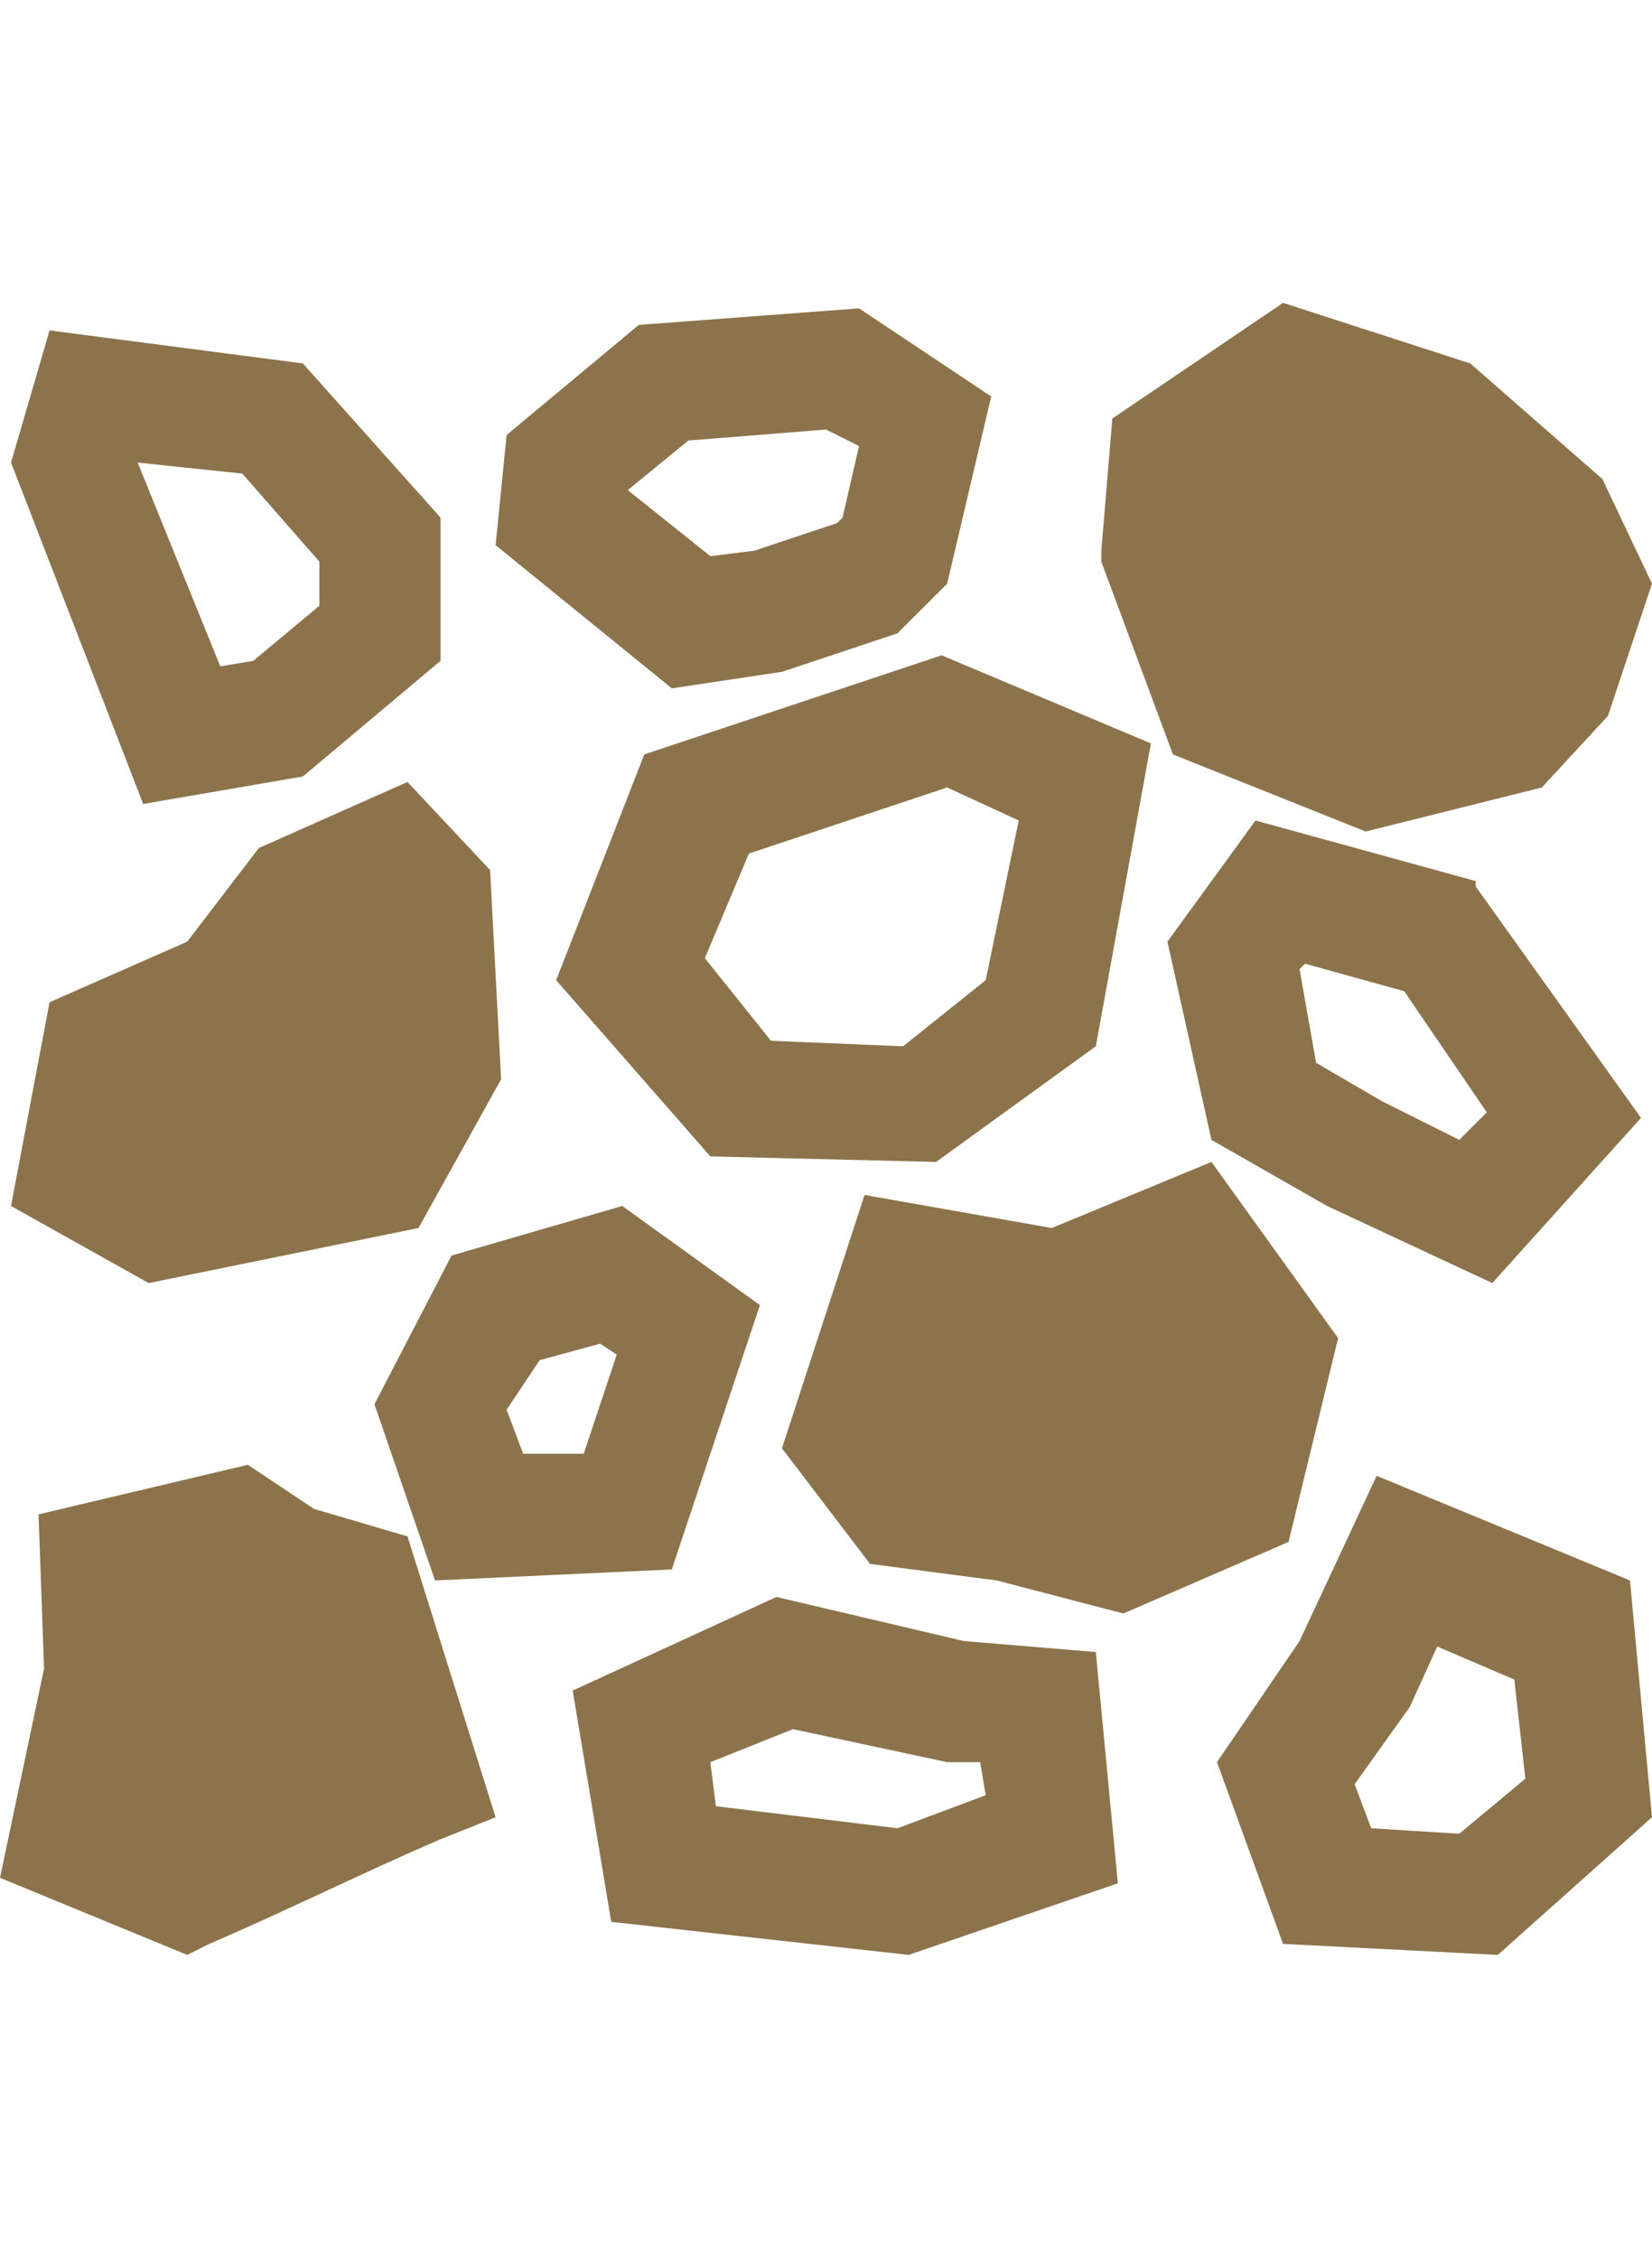 <?xml version="1.0" encoding="utf-8"?>
<!-- Generator: Adobe Illustrator 23.0.3, SVG Export Plug-In . SVG Version: 6.00 Build 0)  -->
<svg version="1.1" id="Layer_1" xmlns="http://www.w3.org/2000/svg" xmlns:xlink="http://www.w3.org/1999/xlink" x="0px" y="0px"
	 viewBox="0 0 30 41" style="enable-background:new 0 0 30 41;" xml:space="preserve">
<style type="text/css">
	.st0{fill:#8C734B;}
</style>
<path class="st0" d="M2.3,8.3l1.6,4.1l0.8-0.1L6,11.1l0-1L4.5,8.4L2.3,8.1L2.3,8.3z M11.1,8.9l1.3-1.1l2.7-0.2L15.8,8l-0.4,1.5
	l-0.1,0.2l-1.6,0.5l-0.9,0.1L11.1,8.9L11.1,8.9z M9.3,9.3l0,0.5l0.4,0.3L12,12l0.3,0.2l0.4-0.1l1.4-0.2l2.1-0.7l0.8-0.8l0.6-2.6
	l0.1-0.6l-0.5-0.3l-1.4-1l-0.3-0.2l-0.3,0L12,6l-0.3,0l-0.2,0.2L9.7,7.8L9.4,8l0,0.4L9.3,9.3z M21.3,13.1l0.1,0.4l0.4,0.2l3,1.2
	l3.1-0.8l1.2-1.3l0.7-2.3l-0.9-1.8l-2.3-2l-2.8-0.9l-0.4-0.1L23,6l-2.2,1.5l-0.4,0.2l0,0.4L20.3,10l0,0.2l0.1,0.2L21.3,13.1z
	 M22.1,9.9l0.8,2.3l2.1,0.8l2-0.5l0.6-0.6l0.4-1.2l-0.4-0.8l-1.8-1.6l-2-0.6l-1.5,1L22.1,9.9z M18.7,14.8l-1.6-0.7l-3.8,1.3
	l-0.8,2.1l1.4,1.6l2.5,0.1l1.7-1.3L18.7,14.8z M17.5,12.3l2.5,1.1l0.7,0.3l-0.1,0.7l-0.8,4.2l-0.1,0.3l-0.3,0.2l-2.2,1.7L17,20.9
	l-0.3,0l-3.2-0.1l-0.4,0l-0.3-0.3l-2-2.3l-0.4-0.4l0.2-0.5l1.2-3l0.2-0.4l0.4-0.1l4.5-1.5l0.3-0.1L17.5,12.3z M25.6,17.8l-2-0.5
	l-0.2,0.3l0.4,1.8l1.3,0.8l1.6,0.7l0.7-0.8L25.6,17.8z M23.4,15.4l3.2,0.8l2.5,3.4l0.4,0.6l-0.5,0.5l-1.6,1.8l-0.4,0.5l-0.6-0.3
	l-2.3-1.1l-1.7-1l-0.3-0.2l-0.1-0.4l-0.6-2.6l-0.1-0.4l0.2-0.3l0.9-1.1l0.4-0.5L23.4,15.4z M3.1,35.1l0.4,0.1l0.3-0.2
	c1.4-0.7,2.8-1.3,4.2-1.9l0.7-0.3l-0.3-0.8l-1.1-3.4l-0.1-0.4l-0.4-0.1l-1.2-0.4l-0.8-0.6l-0.3-0.2L4,27l-2.4,0.6l-0.7,0.2l0,0.7
	L1,30.4l-0.6,2.9L0.2,34l0.7,0.3L3.1,35.1z M2.3,32.9l1.1,0.4c1-0.5,2.1-1,3.1-1.5l-0.7-2.2l-1.1-0.3L4,28.8l-1.3,0.3l0.1,1.4
	L2.3,32.9z M0.6,21.1l-0.1,0.6L1,22.1l1.4,0.8L2.7,23L3,23l4.1-0.8l0.4-0.1l0.2-0.4l1.1-2L9,19.5l0-0.3l-0.2-3.1l0-0.3l-0.2-0.2
	l-0.7-0.7l-0.4-0.4l-0.6,0.3L5,15.5l-0.2,0.1l-0.1,0.2l-1.1,1.5l-2,0.8l-0.4,0.2L1,18.7L0.6,21.1z M2.7,19.5l-0.2,1.3L3,21.2
	l3.4-0.7l0.8-1.4L7,16.6l0,0l-1,0.5l-1.1,1.5l-0.1,0.2l-0.2,0.1L2.7,19.5z M14.6,25.8l-0.1,0.4l0.3,0.4l1,1.3l0.2,0.3l0.4,0.1
	l1.9,0.3l1.9,0.5l0.3,0.1l0.3-0.1l2.2-1l0.4-0.2l0.1-0.4l0.6-2.6l0.1-0.4l-0.2-0.3l-1.5-2.1L22,21.3l-0.6,0.3l-2.2,0.9l-2.5-0.4
	l-0.7-0.1l-0.2,0.7L14.6,25.8z M17.1,23.9l-0.7,2l0.5,0.6l1.6,0.2l1.7,0.4l1.6-0.7l0.4-1.8l-0.9-1.2l-1.8,0.7l-0.2,0.1l-0.2,0
	L17.1,23.9z M7.2,25.1l1-1.8L8.3,23l0.4-0.1l2.1-0.6l0.4-0.1l0.3,0.3l1.4,1l0.5,0.4l-0.2,0.6l-1.1,3.3L12,28.3l-0.6,0l-2.7,0.1
	l-0.7,0l-0.2-0.6l-0.7-2L7,25.5L7.2,25.1z M9.6,24.4L9,25.6l0.4,1l1.4-0.1l0.7-2.1l-0.5-0.4L9.6,24.4z M27.7,30.2L26,29.5l-0.7,1.4
	l-1,1.4l0.4,1l1.8,0.1l1.4-1.1L27.7,30.2z M25.9,27.6l3,1.2l0.5,0.2l0,0.5l0.3,3.1l0,0.5l-0.4,0.3l-2,1.7l-0.3,0.2l-0.3,0l-2.7-0.1
	l-0.6,0l-0.2-0.6l-0.7-2l-0.2-0.4l0.3-0.4l1.2-1.7l1-2l0.4-0.8L25.9,27.6z M12.6,31.9l0.2,1.2l3.5,0.4l1.8-0.6l-0.1-1l-0.8-0.1
	l-2.9-0.6L12.6,31.9z M11.2,34l-0.4-2.5l-0.1-0.7l0.6-0.3l2.6-1.2l0.3-0.1l0.3,0.1l3,0.7l1.5,0.1l0.7,0.1l0.1,0.7l0.2,2.4L20,34
	l-0.7,0.2l-2.7,0.9l-0.2,0.1l-0.2,0l-4.3-0.5l-0.7-0.1L11.2,34z M2.5,13.7l-2-5L0.4,8.4l0.1-0.3l0.3-1.2L1,6.2l0.7,0.1L5,6.7l0.3,0
	L5.6,7l1.9,2.2l0.2,0.2l0,0.3l0,1.8l0,0.4l-0.3,0.3l-1.8,1.6l-0.2,0.2l-0.2,0l-1.8,0.3l-0.7,0.1L2.5,13.7z"/>
<path class="st0" d="M3.4,35.5L0,34.1l0.8-3.8l-0.1-2.8l3.8-0.9l1.2,0.8l1.7,0.5L9,33L8,33.4c-1.4,0.6-2.8,1.3-4.2,1.9L3.4,35.5z
	 M3.1,34.9L3.4,35l0.3-0.1c1.4-0.7,2.8-1.3,4.2-1.9l0.5-0.2L7,28.4l-1.6-0.5l-1-0.7l-3.2,0.8l0.1,2.5l-0.7,3.4L3.1,34.9z M16.5,35.5
	l-5.4-0.6l-0.7-4.2l3.7-1.7l3.4,0.8l2.4,0.2l0.4,4.2L16.5,35.5z M11.5,34.5l5,0.6l3.3-1.2l-0.4-3.5l-2-0.2l-3.2-0.7L10.9,31
	L11.5,34.5z M27.2,35.5l-3.9-0.2l-1.2-3.3l1.5-2.2l1.4-3l4.6,1.9l0.4,4.3L27.2,35.5z M23.6,34.9l3.4,0.1l2.4-2.1l-0.3-3.8l-3.9-1.6
	L24,30.2l-1.4,2L23.6,34.9z M26.6,33.7l-2-0.1l-0.5-1.3l1.1-1.5l0.7-1.6l2,0.8l0.2,2.3L26.6,33.7z M24.9,33.2l1.6,0.1l1.2-1
	l-0.2-1.8l-1.4-0.6L25.6,31l-1,1.4L24.9,33.2z M16.3,33.7l-3.7-0.4l-0.3-1.5l2-0.9l2.9,0.7l1,0.1l0.1,1.4L16.3,33.7z M13,32.8
	l3.3,0.4l1.6-0.6L17.8,32L17.2,32l-2.8-0.6L12.9,32L13,32.8z M3.4,33.6L2,33l0.5-2.5L2.5,29L4,28.6l0.7,0.5l1.1,0.4L6.8,32l-0.2,0.1
	c-0.9,0.4-1.7,0.8-2.5,1.2L3.4,33.6z M2.5,32.8l0.9,0.3l0.5-0.2c0.8-0.4,1.6-0.7,2.4-1.1l-0.6-1.9l-1-0.3l-0.6-0.4l-1,0.2l0,1.2
	L2.5,32.8z M20.4,29.3l-2.3-0.6l-2.3-0.3l-1.6-2.1l1.5-4.6l3.4,0.6l2.9-1.2l2.3,3.2l-0.9,3.7L20.4,29.3z M16.1,28l2.1,0.3l2.2,0.5
	l2.7-1.3l0.8-3.3l-2-2.7l-2.7,1.1l-3.1-0.5l-1.3,4L16.1,28z M7.9,28.7l-1.1-3.2l1.4-2.7l3.1-0.9l2.5,1.8l-1.6,4.8L7.9,28.7z
	 M7.3,25.5l0.9,2.8l3.6-0.1l1.4-4.2l-2-1.5l-2.7,0.8L7.3,25.5z M20.2,27.5L18.5,27l-1.6-0.2L16.2,26l0.8-2.3l2.4,0.4l2.1-0.8l1,1.4
	l-0.5,2L20.2,27.5z M17,26.4l1.5,0.2l1.7,0.4l1.4-0.7l0.4-1.6l-0.7-0.9l-1.9,0.8l-2.1-0.3l-0.6,1.7L17,26.4z M9.2,26.9l-0.4-1.3
	l0.7-1.3l1.5-0.4l0.8,0.6l-0.8,2.4L9.2,26.9z M9.2,25.6l0.3,0.8l1.1,0l0.6-1.8l-0.3-0.2l-1.1,0.3L9.2,25.6z M27.1,23.3l-3-1.4
	L22,20.7l-0.8-3.6l1.6-2.2l4,1.1l0,0.1l3,4.2L27.1,23.3z M22.4,20.4l1.9,1.1l2.7,1.3l2.3-2.6l-2.8-3.8l-3.6-0.9l-1.3,1.8L22.4,20.4z
	 M2.7,23.3l-2.5-1.4l0.7-3.7l2.5-1.1l1.3-1.7l2.7-1.2l1.5,1.6l0.2,3.8l-1.5,2.7L2.7,23.3z M0.7,21.6l2,1.2l4.6-0.9l1.4-2.4l-0.2-3.5
	l-1.2-1.2L5,15.8l-1.3,1.7l-2.4,1l-0.5,2.7v0L0.7,21.6z M3,21.4l-0.8-0.4l0.3-1.6l2-0.9l1.3-1.7L7,16.3l0.2,0.2l0,0.1l0.2,2.6
	l-0.9,1.5L3,21.4z M2.7,20.7l0.4,0.2l3.2-0.6l0.7-1.2l-0.1-2.2l-0.7,0.3l-1.3,1.7l-1.9,0.8L2.7,20.7z M26.7,21.2L25,20.4l-1.4-0.8
	l-0.5-2l0.4-0.5l2.3,0.6l1.9,2.6L26.7,21.2z M23.9,19.3l1.2,0.7l1.4,0.7l0.5-0.5L25.5,18l-1.8-0.5l-0.1,0.1L23.9,19.3z M17,21.1
	L12.9,21l-2.8-3.2l1.6-4.1l5.4-1.8l3.8,1.6L19.9,19L17,21.1z M13.1,20.6l3.7,0.1l2.6-1.9l1-4.9l-3.3-1.4l-5,1.7l-1.5,3.6L13.1,20.6z
	 M16.5,19.4l-2.7-0.1l-1.6-1.8l0.9-2.3l4-1.3l1.8,0.8L18.3,18L16.5,19.4z M14,18.9l2.4,0.1l1.5-1.2l0.6-2.9l-1.3-0.6l-3.6,1.2
	l-0.8,1.9L14,18.9z M24.8,15.1l-3.5-1.4L20,10.2l0-0.2l0.2-2.4l3.1-2.1l3.4,1.1l2.4,2.1l0.9,1.9l-0.8,2.4L28,14.3L24.8,15.1z
	 M21.6,13.4l3.2,1.3l3-0.8l1.1-1.2l0.6-2.1l-0.8-1.7l-2.3-2l-3.1-1l-2.7,1.9l-0.1,2.3L21.6,13.4z M2.6,14.6L0.2,8.4l0.7-2.4l4.6,0.6
	l2.5,2.8L8,12l-2.5,2.1L2.6,14.6z M0.6,8.4l2.2,5.8l2.5-0.4l2.2-1.9L7.5,9.4L5.2,6.9L1.2,6.4L0.6,8.4z M24.9,13.3l-2.2-0.9L21.8,10
	l0.1-1.4l1.7-1.1l2.2,0.7l1.9,1.6l0.5,0.9L27.7,12L27,12.7L24.9,13.3z M23,12l1.9,0.8l1.9-0.5l0.5-0.5l0.3-1.1L27.3,10l-1.7-1.5
	l-1.9-0.6l-1.3,0.9l-0.1,1.1L23,12z M3.7,12.6L2,8.3l0.1-0.4l2.4,0.3L6.2,10l0,1.2l-1.5,1.3L3.7,12.6z M2.5,8.4L4,12.1L4.6,12l1.2-1
	l0-0.8L4.4,8.6L2.5,8.4z M12.2,12.5L9,9.9l0.2-2l2.4-2l4-0.3L18,7.2l-0.8,3.4l-0.9,0.9l-2.1,0.7L12.2,12.5z M9.5,9.7l2.9,2.3
	l1.7-0.2l2-0.7l0.7-0.7l0.7-3l-2-1.4l-3.7,0.3L9.6,8.1L9.5,9.7z M12.7,10.6l-1.9-1.5l0-0.3l1.5-1.2l2.8-0.2L16,7.9l-0.4,1.7
	l-0.3,0.3l-1.6,0.5L12.7,10.6z M11.4,8.9l1.5,1.2l0.8-0.1l1.5-0.5l0.1-0.1l0.3-1.3L15,7.8L12.5,8L11.4,8.9z"/>
</svg>
